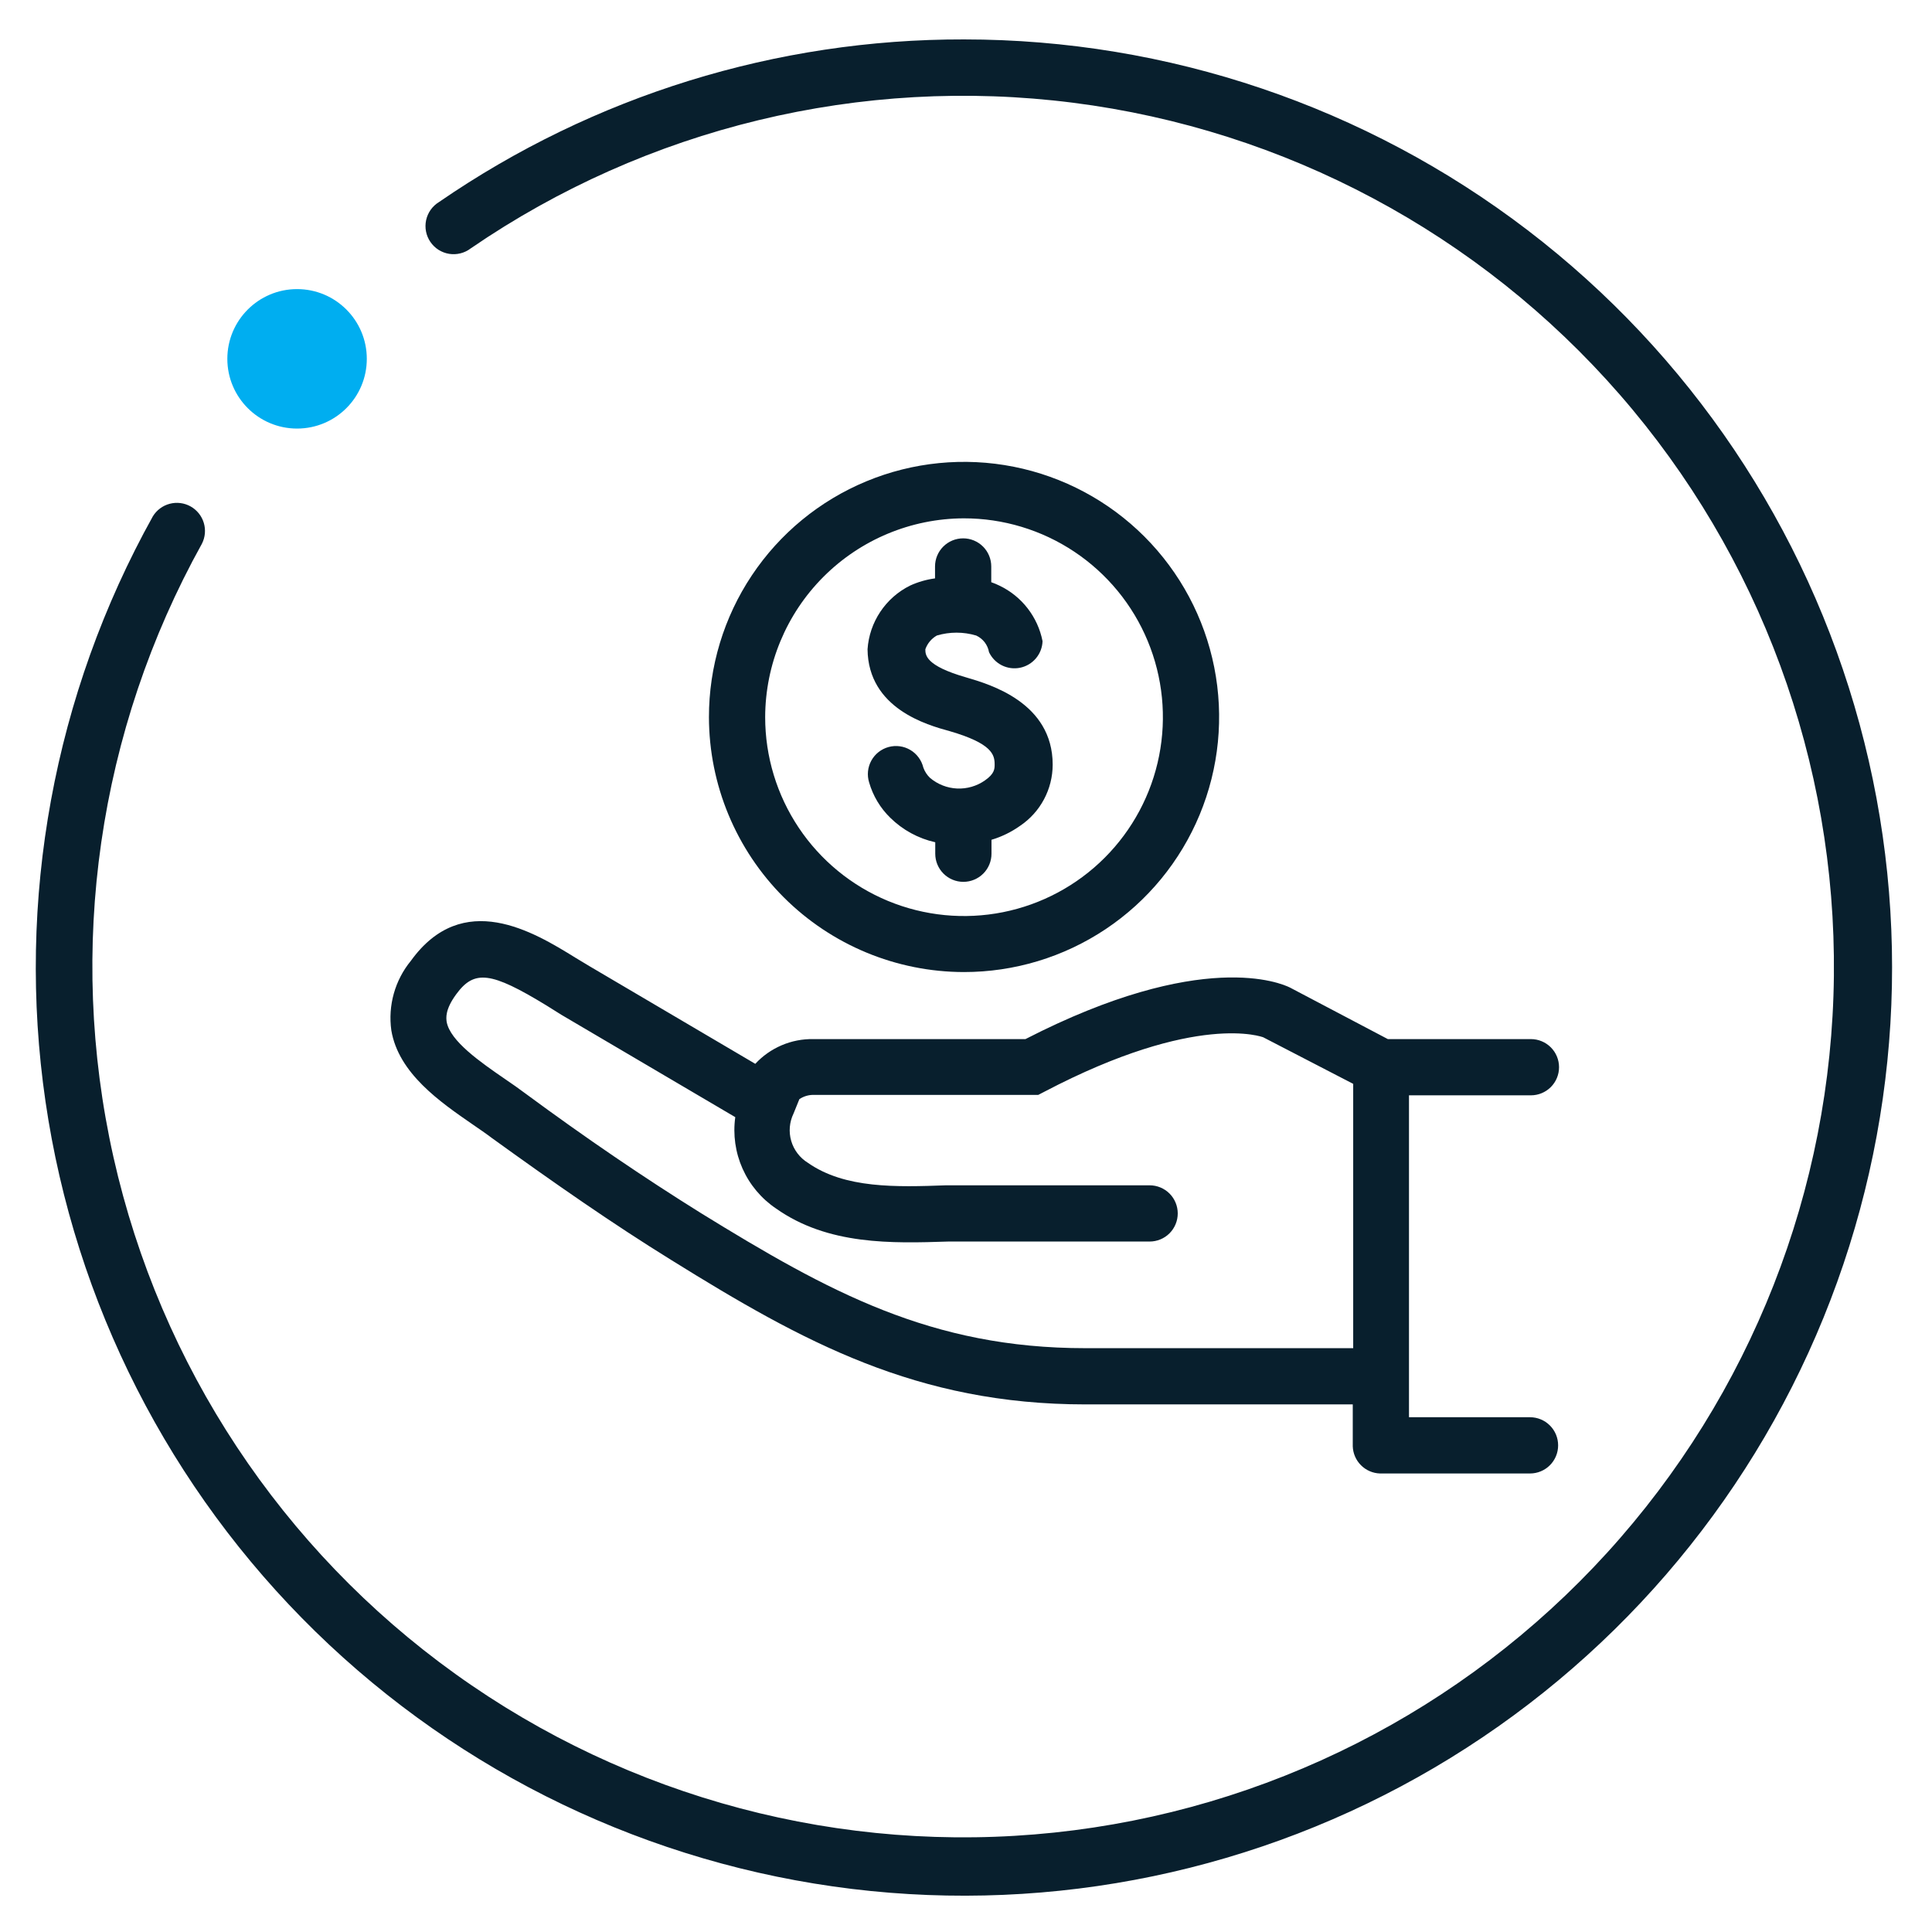 <?xml version="1.0" encoding="UTF-8"?> <svg xmlns="http://www.w3.org/2000/svg" width="97" height="97" viewBox="0 0 97 97" fill="none"><path d="M23.758 56.473C24.085 56.699 24.402 56.913 24.684 57.128C27.812 59.387 30.76 61.442 33.719 63.272C40.315 67.372 46.03 70.511 54.5 70.511H67.918V72.612C67.929 72.971 68.077 73.312 68.331 73.566C68.585 73.82 68.925 73.967 69.284 73.979H76.818C77.192 73.979 77.551 73.83 77.816 73.565C78.081 73.3 78.229 72.941 78.229 72.567C78.229 72.192 78.081 71.833 77.816 71.569C77.551 71.304 77.192 71.155 76.818 71.155H70.741V54.993H76.863C77.237 54.993 77.596 54.844 77.861 54.58C78.126 54.315 78.275 53.956 78.275 53.581C78.275 53.207 78.126 52.848 77.861 52.583C77.596 52.319 77.237 52.17 76.863 52.17H69.68L64.767 49.583C64.338 49.369 60.351 47.618 51.485 52.17H40.834C40.289 52.16 39.747 52.265 39.245 52.48C38.743 52.694 38.291 53.011 37.921 53.412L29.597 48.51L28.885 48.081C26.785 46.782 23.238 44.625 20.629 48.239C20.233 48.722 19.942 49.281 19.773 49.881C19.604 50.482 19.561 51.111 19.647 51.729C20.008 53.886 22.086 55.321 23.758 56.473ZM22.911 49.911C23.814 48.68 24.65 48.782 27.428 50.476L28.185 50.95L36.916 56.089C36.793 56.968 36.92 57.864 37.281 58.674C37.643 59.485 38.224 60.178 38.96 60.674C41.58 62.526 44.788 62.425 47.611 62.334H49.328H57.719C58.094 62.334 58.453 62.186 58.718 61.921C58.982 61.656 59.131 61.297 59.131 60.923C59.131 60.548 58.982 60.189 58.718 59.924C58.453 59.66 58.094 59.511 57.719 59.511H49.305H47.498C45.002 59.601 42.416 59.68 40.563 58.382C40.158 58.132 39.859 57.741 39.725 57.284C39.592 56.827 39.633 56.337 39.841 55.908L40.134 55.185C40.341 55.046 40.585 54.971 40.834 54.971H52.129L52.434 54.813C60.125 50.781 63.411 52.079 63.423 52.079L67.94 54.417V67.688H54.489C46.753 67.688 41.614 64.864 35.199 60.911C32.319 59.116 29.427 57.15 26.367 54.892C26.05 54.654 25.712 54.417 25.362 54.18C24.131 53.333 22.595 52.271 22.425 51.3C22.402 51.119 22.335 50.69 22.911 49.911Z" fill="#081F2D"></path><path d="M48.402 1.979C38.989 1.958 29.794 4.807 22.041 10.144C21.877 10.244 21.735 10.376 21.624 10.532C21.513 10.688 21.435 10.866 21.394 11.053C21.354 11.241 21.352 11.435 21.389 11.623C21.426 11.811 21.501 11.99 21.61 12.148C21.718 12.306 21.857 12.441 22.019 12.544C22.181 12.646 22.363 12.715 22.552 12.745C22.742 12.775 22.935 12.766 23.121 12.719C23.307 12.672 23.482 12.588 23.634 12.471C32.476 6.408 43.238 3.806 53.874 5.158C64.509 6.511 74.277 11.725 81.32 19.808C88.363 27.892 92.19 38.281 92.074 49.002C91.958 59.723 87.907 70.027 80.69 77.956C73.474 85.885 63.595 90.886 52.933 92.008C42.271 93.13 31.568 90.295 22.859 84.042C14.15 77.79 8.042 68.554 5.696 58.093C3.351 47.631 4.931 36.673 10.137 27.3C10.303 26.975 10.337 26.598 10.231 26.249C10.125 25.899 9.888 25.605 9.569 25.426C9.251 25.248 8.875 25.2 8.522 25.293C8.169 25.385 7.866 25.611 7.675 25.922C2.703 34.858 0.809 45.182 2.284 55.301C3.76 65.421 8.523 74.773 15.839 81.918C23.156 89.063 32.619 93.602 42.771 94.837C52.922 96.071 63.198 93.932 72.014 88.75C80.829 83.567 87.695 75.628 91.553 66.157C95.411 56.687 96.046 46.21 93.361 36.343C90.676 26.475 84.82 17.765 76.695 11.555C68.57 5.345 58.628 1.98 48.402 1.979V1.979Z" fill="#081F2D"></path><path d="M48.39 48.804C50.924 48.806 53.402 48.057 55.51 46.65C57.618 45.244 59.261 43.244 60.232 40.903C61.203 38.562 61.457 35.986 60.963 33.501C60.469 31.015 59.249 28.732 57.458 26.94C55.666 25.148 53.383 23.928 50.897 23.434C48.412 22.941 45.836 23.195 43.495 24.166C41.154 25.137 39.154 26.78 37.748 28.888C36.341 30.996 35.592 33.474 35.594 36.008C35.6 39.4 36.95 42.651 39.348 45.05C41.747 47.448 44.998 48.798 48.39 48.804ZM48.39 26.024C50.365 26.022 52.297 26.605 53.94 27.701C55.583 28.797 56.865 30.355 57.622 32.179C58.38 34.003 58.579 36.011 58.195 37.949C57.811 39.886 56.861 41.666 55.465 43.063C54.069 44.461 52.29 45.413 50.353 45.799C48.416 46.185 46.408 45.988 44.583 45.233C42.758 44.477 41.198 43.198 40.101 41.556C39.003 39.914 38.417 37.983 38.417 36.008C38.423 33.364 39.475 30.829 41.344 28.959C43.213 27.088 45.746 26.033 48.39 26.024V26.024Z" fill="#081F2D"></path><path d="M47.679 36.708C49.814 37.329 49.938 37.894 49.938 38.38C49.938 38.594 49.938 38.843 49.452 39.181C49.044 39.468 48.552 39.611 48.053 39.589C47.555 39.566 47.078 39.38 46.696 39.057C46.544 38.913 46.428 38.735 46.358 38.538C46.313 38.354 46.233 38.181 46.12 38.029C46.008 37.876 45.866 37.748 45.703 37.652C45.541 37.556 45.36 37.493 45.172 37.468C44.985 37.443 44.794 37.456 44.612 37.506C44.429 37.556 44.259 37.642 44.11 37.759C43.962 37.876 43.838 38.022 43.747 38.188C43.656 38.353 43.599 38.536 43.58 38.724C43.561 38.912 43.58 39.102 43.636 39.283C43.83 39.956 44.195 40.568 44.697 41.056C45.32 41.67 46.103 42.097 46.956 42.287V42.863C46.956 43.238 47.105 43.597 47.37 43.862C47.634 44.126 47.993 44.275 48.368 44.275C48.742 44.275 49.101 44.126 49.366 43.862C49.631 43.597 49.78 43.238 49.78 42.863V42.163C50.293 42.01 50.778 41.773 51.214 41.463C51.718 41.124 52.131 40.667 52.416 40.131C52.702 39.596 52.851 38.998 52.852 38.391C52.852 35.274 49.701 34.359 48.504 34.009C46.459 33.422 46.459 32.879 46.459 32.597C46.562 32.306 46.767 32.061 47.035 31.908C47.68 31.716 48.367 31.716 49.012 31.908C49.179 31.985 49.325 32.101 49.437 32.246C49.549 32.392 49.624 32.563 49.656 32.744C49.791 33.03 50.018 33.263 50.301 33.405C50.584 33.546 50.907 33.589 51.217 33.525C51.527 33.461 51.807 33.295 52.011 33.053C52.216 32.811 52.333 32.507 52.343 32.191C52.225 31.588 51.967 31.023 51.59 30.538C51.214 30.054 50.729 29.664 50.175 29.401C50.043 29.336 49.907 29.279 49.768 29.231V28.441C49.768 28.066 49.62 27.707 49.355 27.442C49.09 27.178 48.731 27.029 48.357 27.029C47.982 27.029 47.623 27.178 47.358 27.442C47.094 27.707 46.945 28.066 46.945 28.441V29.039C46.511 29.097 46.089 29.219 45.691 29.401C45.087 29.701 44.573 30.154 44.198 30.715C43.824 31.275 43.602 31.924 43.557 32.597C43.59 35.579 46.561 36.403 47.679 36.708Z" fill="#081F2D"></path><path d="M14.915 21.517C16.849 21.517 18.416 19.95 18.416 18.016C18.416 16.083 16.849 14.515 14.915 14.515C12.982 14.515 11.414 16.083 11.414 18.016C11.414 19.95 12.982 21.517 14.915 21.517Z" fill="#00AEF0"></path></svg> 